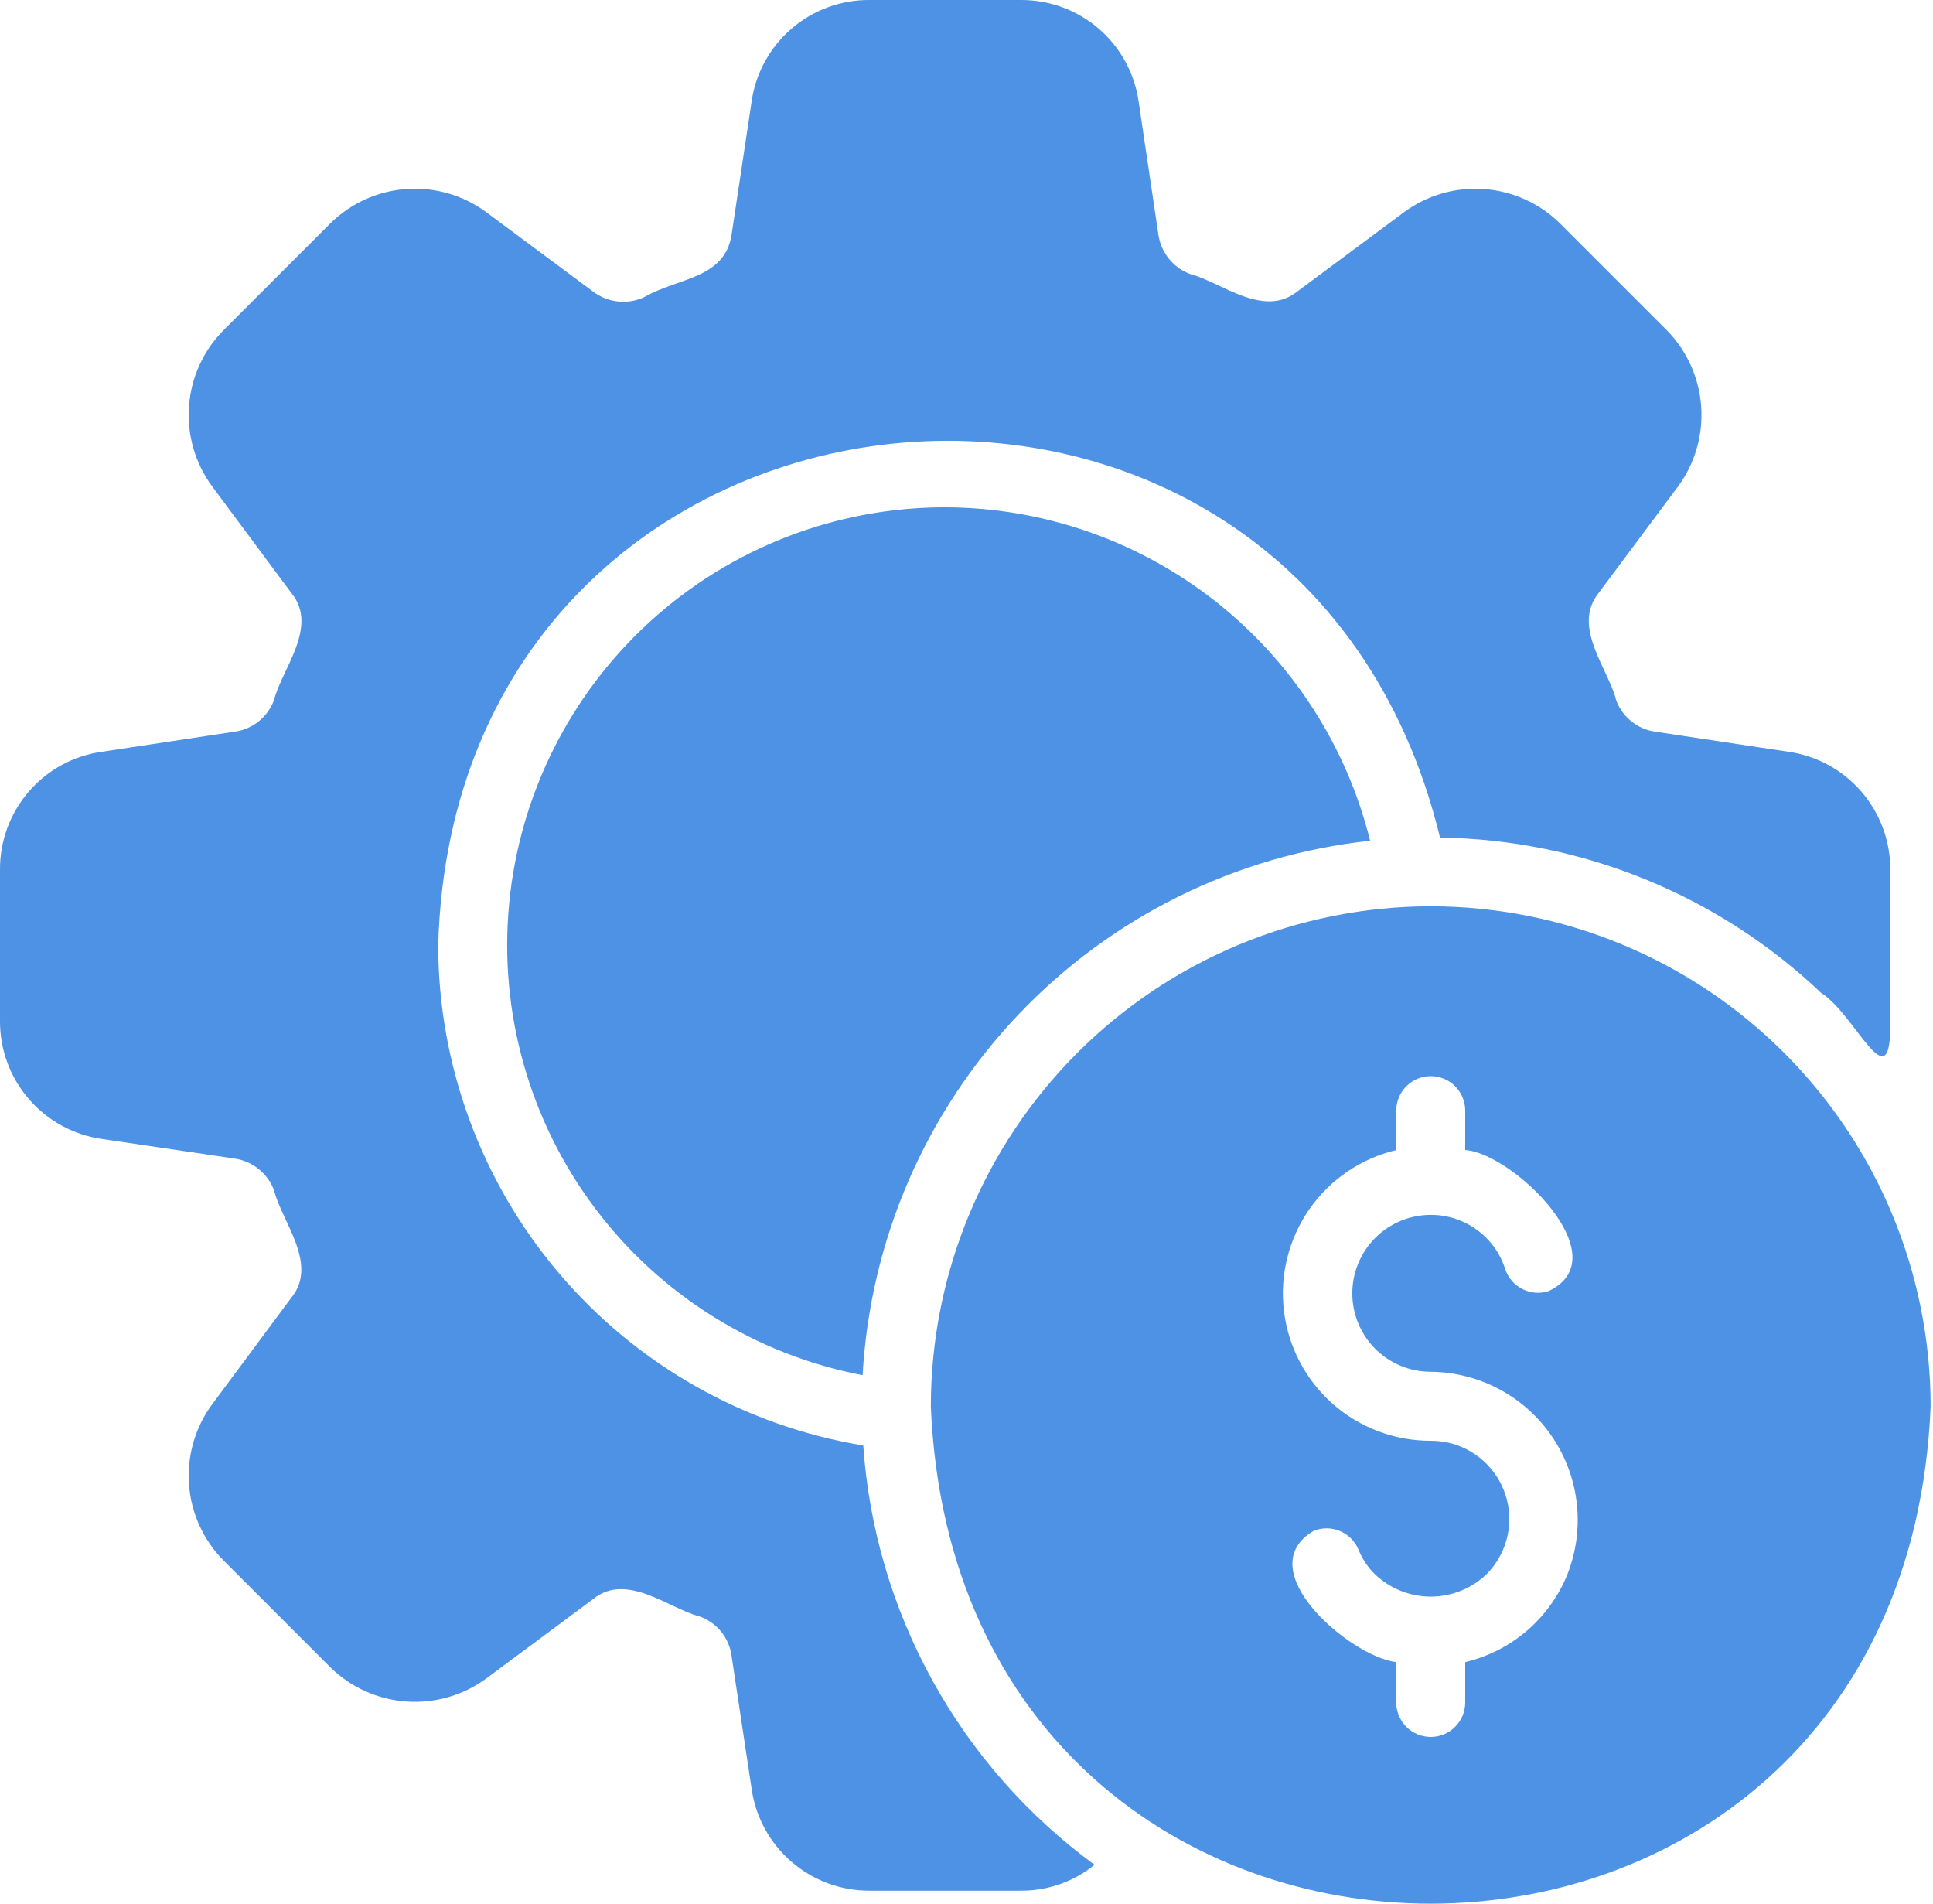 <svg width="65" height="64" viewBox="0 0 65 64" fill="none" xmlns="http://www.w3.org/2000/svg">
<path d="M48.11 30.469C43.653 30.472 39.38 32.244 36.228 35.396C33.076 38.547 31.304 42.821 31.301 47.278C32.225 69.579 63.999 69.572 64.92 47.278C64.917 42.821 63.145 38.547 59.993 35.396C56.841 32.244 52.568 30.472 48.11 30.469ZM52.69 52.971C52.39 53.691 51.924 54.331 51.33 54.837C50.735 55.343 50.029 55.7 49.27 55.88V57.237C49.27 57.544 49.148 57.839 48.93 58.056C48.713 58.274 48.418 58.396 48.11 58.396C47.803 58.396 47.508 58.274 47.291 58.056C47.073 57.839 46.951 57.544 46.951 57.237V55.88C45.393 55.694 41.973 52.756 44.18 51.463C44.466 51.35 44.786 51.355 45.068 51.477C45.351 51.598 45.573 51.827 45.688 52.113C45.814 52.423 46.003 52.703 46.244 52.936C46.751 53.414 47.422 53.68 48.118 53.678C48.815 53.675 49.485 53.406 49.989 52.924C50.355 52.555 50.605 52.085 50.705 51.574C50.804 51.063 50.75 50.533 50.549 50.053C50.348 49.573 50.009 49.163 49.575 48.875C49.141 48.588 48.631 48.435 48.11 48.438C46.895 48.442 45.72 47.999 44.81 47.193C43.9 46.388 43.318 45.275 43.174 44.068C43.031 42.861 43.337 41.643 44.033 40.647C44.73 39.651 45.768 38.945 46.951 38.665V37.32C46.956 37.016 47.08 36.725 47.297 36.512C47.514 36.298 47.806 36.179 48.111 36.179C48.415 36.179 48.707 36.298 48.924 36.512C49.141 36.725 49.265 37.016 49.27 37.32V38.665C50.87 38.767 54.474 42.271 52.075 43.407C51.783 43.501 51.465 43.476 51.192 43.337C50.918 43.198 50.71 42.956 50.614 42.664C50.445 42.134 50.111 41.672 49.66 41.344C49.21 41.017 48.667 40.842 48.11 40.844C47.764 40.844 47.421 40.913 47.101 41.045C46.781 41.178 46.49 41.372 46.245 41.617C46.001 41.862 45.806 42.153 45.674 42.472C45.541 42.792 45.473 43.135 45.473 43.482C45.473 43.828 45.541 44.171 45.674 44.491C45.806 44.811 46.001 45.102 46.245 45.347C46.49 45.592 46.781 45.786 47.101 45.918C47.421 46.051 47.764 46.119 48.11 46.119C48.923 46.126 49.722 46.331 50.437 46.716C51.152 47.102 51.762 47.657 52.213 48.333C52.665 49.008 52.944 49.784 53.027 50.593C53.11 51.401 52.994 52.217 52.69 52.971Z" fill="#4D92E4"/>
<path d="M29.029 48.597C25.041 47.939 21.415 45.887 18.798 42.807C16.181 39.727 14.741 35.818 14.735 31.776C15.31 11.323 43.64 8.477 48.423 28.159C53.203 28.226 57.782 30.093 61.245 33.388C62.41 34.113 63.607 37.169 63.564 34.315L63.564 29.249C63.57 28.283 63.226 27.348 62.594 26.617C61.964 25.885 61.089 25.408 60.132 25.273L55.669 24.6C55.374 24.561 55.095 24.442 54.862 24.256C54.629 24.07 54.451 23.824 54.347 23.545C54.098 22.504 52.849 21.088 53.745 19.951L56.434 16.346C57.002 15.569 57.274 14.616 57.204 13.656C57.134 12.696 56.726 11.793 56.052 11.106L52.458 7.512C51.773 6.836 50.869 6.426 49.908 6.356C48.948 6.286 47.994 6.56 47.218 7.13L43.612 9.808C42.48 10.704 41.052 9.481 40.03 9.216C39.747 9.113 39.496 8.934 39.306 8.699C39.117 8.464 38.994 8.182 38.952 7.883L38.291 3.432C38.158 2.474 37.681 1.598 36.95 0.967C36.218 0.336 35.281 -0.008 34.315 0H29.249C28.284 -0.009 27.349 0.333 26.618 0.963C25.886 1.592 25.408 2.465 25.273 3.42L24.6 7.895C24.365 9.381 22.803 9.331 21.656 9.993C21.381 10.119 21.078 10.168 20.778 10.135C20.478 10.103 20.192 9.989 19.951 9.808L16.346 7.13C15.57 6.56 14.616 6.285 13.656 6.355C12.695 6.425 11.791 6.836 11.106 7.512L7.512 11.106C6.836 11.791 6.425 12.695 6.355 13.656C6.285 14.616 6.56 15.57 7.13 16.346L9.808 19.951C10.721 21.081 9.465 22.512 9.216 23.534C9.112 23.816 8.933 24.064 8.698 24.253C8.463 24.441 8.182 24.561 7.883 24.6L3.432 25.273C2.474 25.406 1.598 25.883 0.967 26.614C0.336 27.346 -0.008 28.282 0 29.249V34.315C-0.007 35.279 0.336 36.213 0.965 36.944C1.593 37.675 2.466 38.154 3.42 38.291L7.895 38.952C8.19 38.996 8.469 39.118 8.701 39.305C8.933 39.493 9.111 39.739 9.216 40.019C9.463 41.043 10.713 42.492 9.808 43.612L7.13 47.218C6.56 47.994 6.286 48.948 6.356 49.908C6.426 50.869 6.836 51.773 7.512 52.458L11.106 56.052C11.793 56.726 12.696 57.134 13.656 57.204C14.616 57.274 15.569 57.002 16.346 56.434L19.951 53.756C21.076 52.847 22.497 54.082 23.534 54.347C23.815 54.449 24.064 54.626 24.252 54.859C24.44 55.092 24.56 55.372 24.6 55.669L25.273 60.132C25.408 61.089 25.885 61.964 26.617 62.594C27.348 63.226 28.283 63.57 29.249 63.564H34.315C35.222 63.572 36.103 63.265 36.807 62.694C34.562 61.053 32.703 58.941 31.359 56.506C30.016 54.071 29.22 51.372 29.029 48.597Z" fill="#4D92E4"/>
<path d="M31.778 17.055C28.114 17.054 24.582 18.42 21.871 20.885C19.161 23.35 17.467 26.737 17.121 30.384C16.774 34.031 17.8 37.677 19.999 40.608C22.197 43.539 25.409 45.545 29.007 46.234C29.26 41.702 31.114 37.407 34.24 34.116C37.366 30.825 41.559 28.751 46.072 28.265C45.279 25.071 43.442 22.233 40.853 20.202C38.263 18.171 35.069 17.063 31.778 17.055Z" fill="#4D92E4"/>
</svg>
